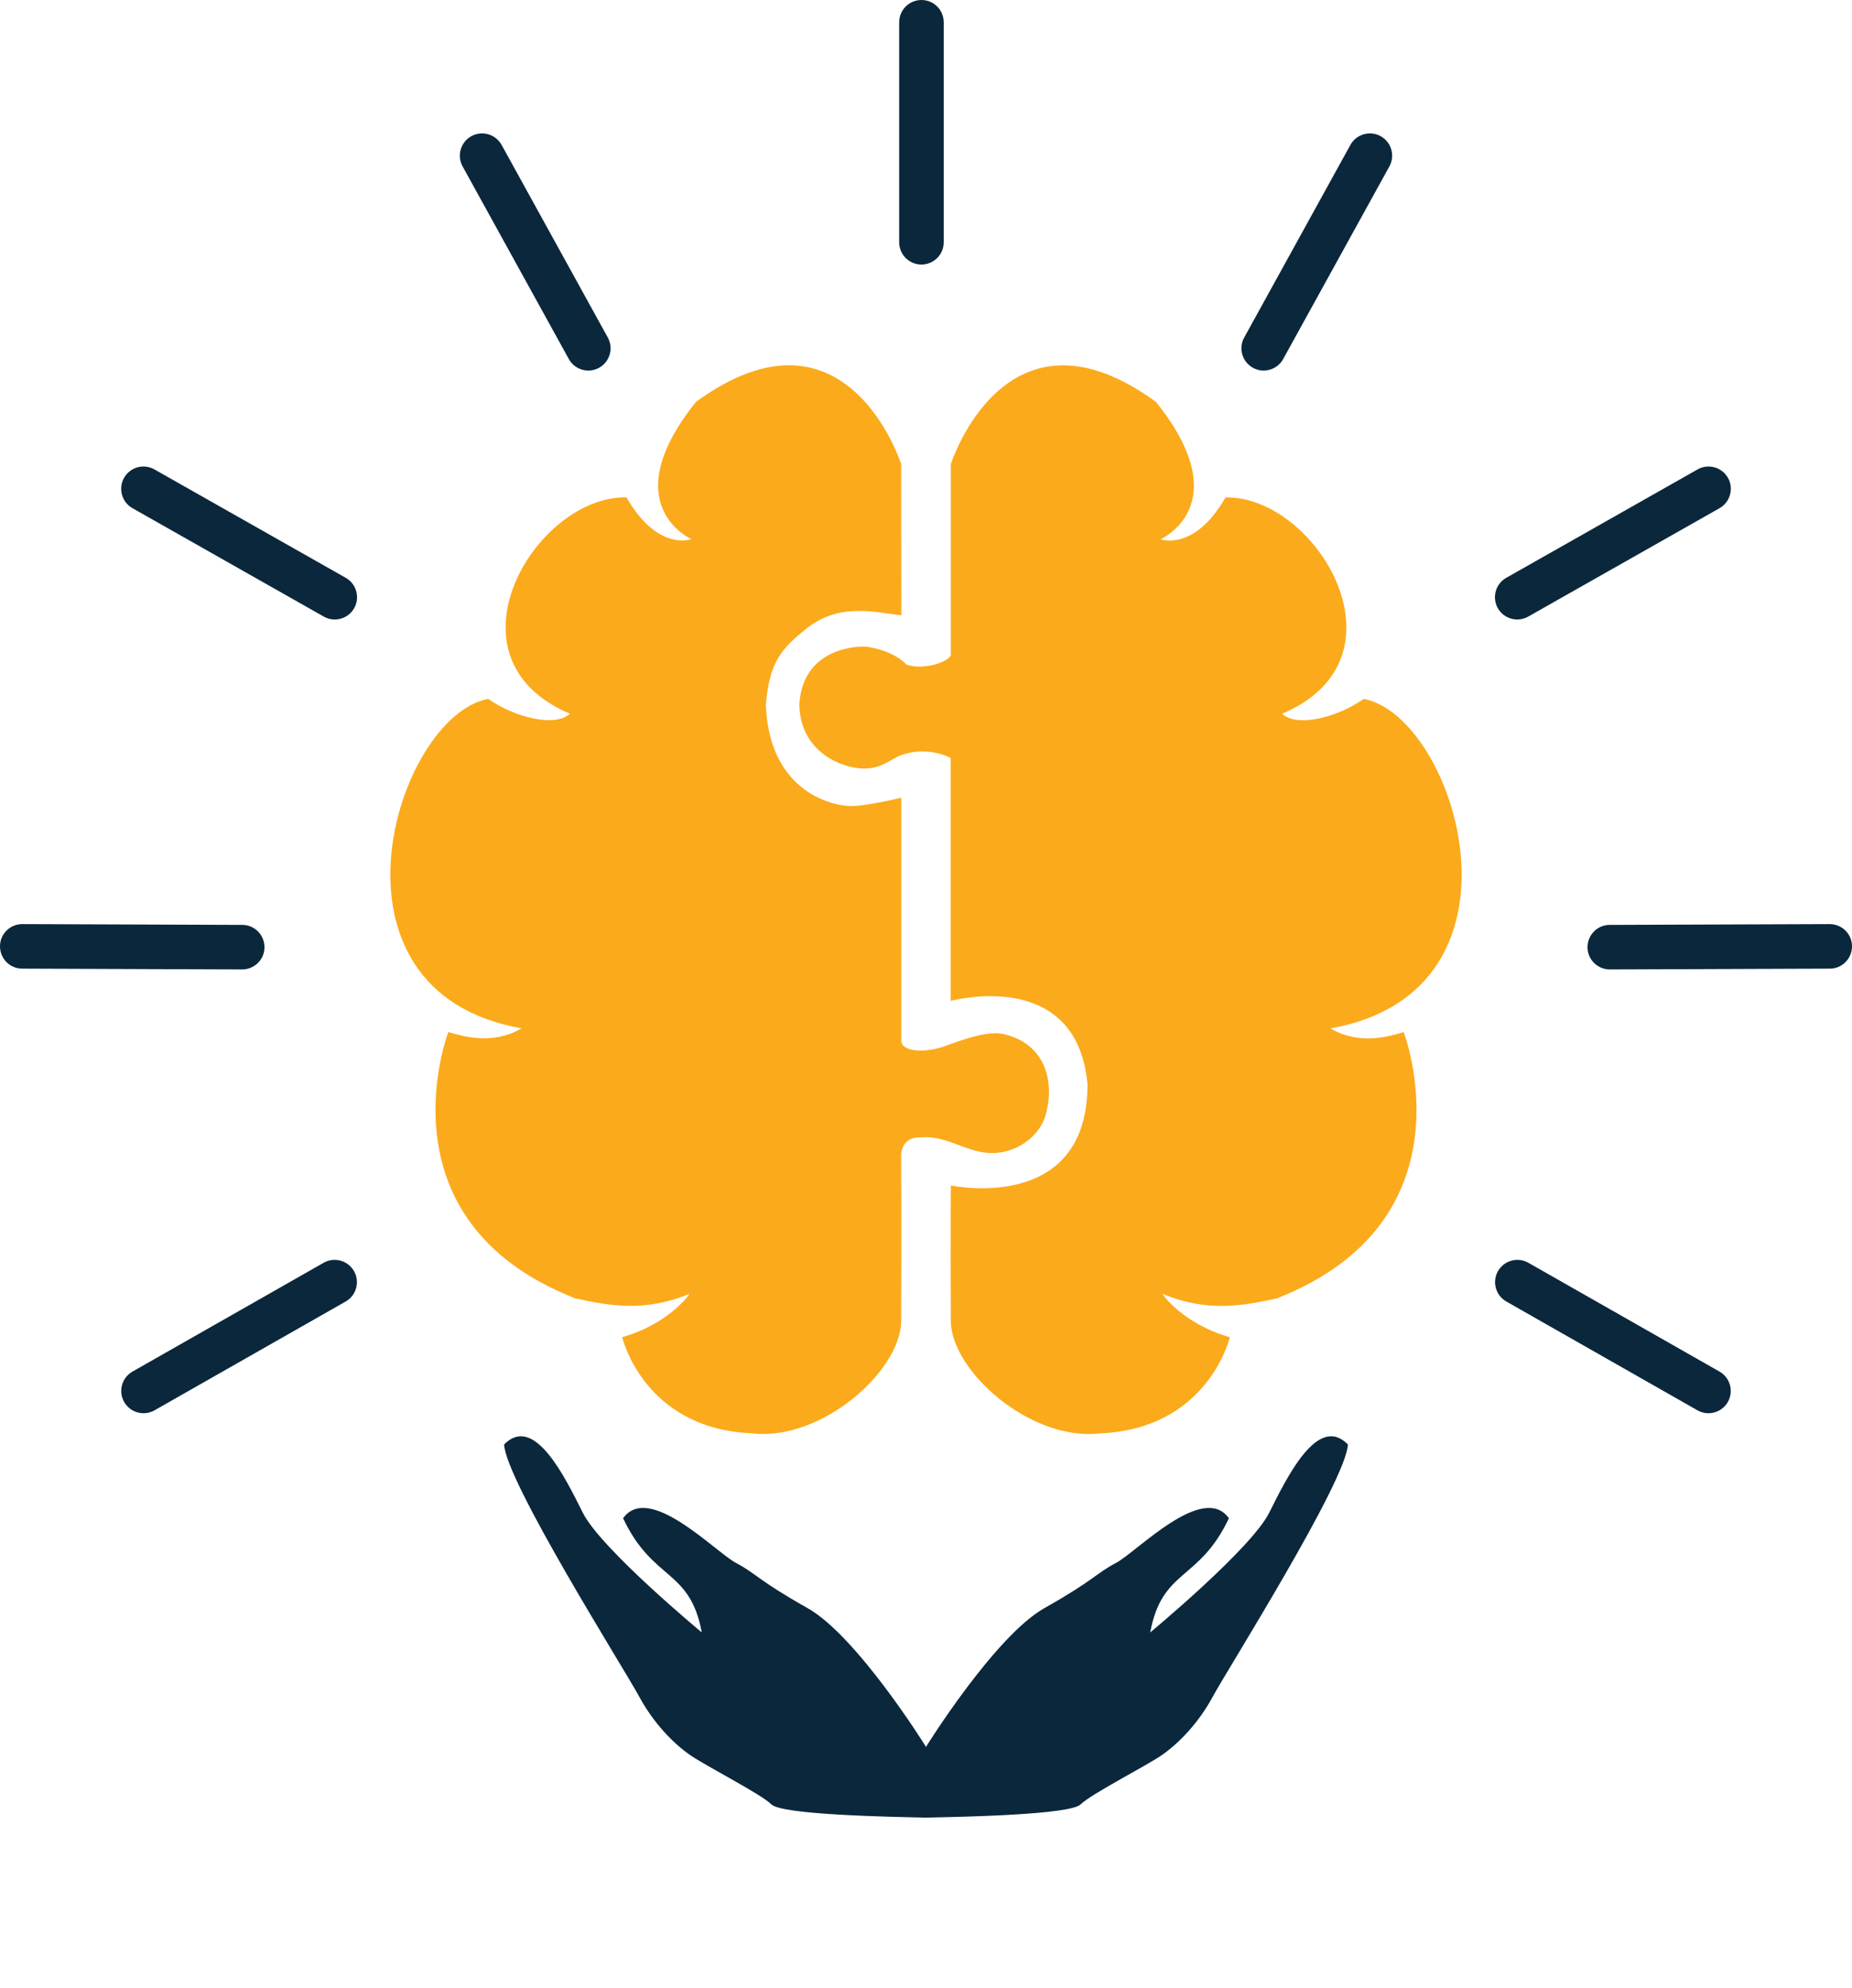 <svg width="123" height="132" viewBox="0 0 123 132" fill="none" xmlns="http://www.w3.org/2000/svg">
<path d="M63.15 43.449V30.816C63.15 30.816 66.786 19.412 76.772 26.685C82.255 33.524 77.079 35.804 77.079 35.804C77.079 35.804 79.297 36.666 81.393 33.03C87.432 32.907 93.904 43.694 85.152 47.392C86.102 48.311 88.793 47.663 90.574 46.407C96.736 47.58 102.345 65.819 88.356 68.287C90.268 69.399 92.176 68.843 93.226 68.532C93.226 68.532 98.035 81.043 84.78 86.22C82.47 86.714 80.19 87.143 77.201 85.914C77.201 85.914 78.488 87.87 81.678 88.793C81.678 88.793 80.269 94.849 73.105 95.173C68.427 95.742 63.167 91.003 63.15 87.73C63.119 81.257 63.15 78.715 63.15 78.715C63.15 78.715 72.226 80.658 72.226 72.011C71.534 64.152 63.137 66.462 63.137 66.462V50.328C63.137 50.328 61.732 49.54 59.977 50.096C59.159 50.354 58.533 51.142 57.111 51.02C55.479 50.88 53.09 49.637 53.09 46.722C53.365 42.749 57.435 42.933 57.435 42.933C57.435 42.933 59.19 43.073 60.209 44.136C61.395 44.534 63.154 43.904 63.154 43.445L63.15 43.449Z" fill="#FBAA1B"/>
<path d="M59.863 40.858L59.85 30.811C59.85 30.811 56.214 19.407 46.228 26.68C40.745 33.52 45.921 35.8 45.921 35.8C45.921 35.8 43.703 36.662 41.607 33.026C35.568 32.903 29.096 43.69 37.848 47.388C36.898 48.306 34.207 47.659 32.426 46.403C26.264 47.576 20.654 65.815 34.644 68.283C32.732 69.394 30.824 68.838 29.774 68.528C29.774 68.528 24.965 81.039 38.22 86.216C40.53 86.71 42.81 87.139 45.799 85.909C45.799 85.909 44.512 87.865 41.322 88.789C41.322 88.789 42.731 94.845 49.895 95.169C54.573 95.738 59.833 90.999 59.85 87.725C59.881 81.253 59.85 76.886 59.85 76.886C59.85 76.886 59.688 75.455 61.215 75.521C63.158 75.381 64.458 76.842 66.484 76.514C67.915 76.282 69.061 75.271 69.425 74.107C70.042 72.059 69.582 69.425 66.795 68.698C65.631 68.353 63.806 69.097 62.668 69.49C61.368 69.941 59.951 69.819 59.859 69.167V52.967C59.859 52.967 57.675 53.51 56.494 53.523C55.636 53.531 51.111 52.849 50.862 46.81C51.107 43.93 51.877 43.081 53.649 41.664C55.846 40.001 58.13 40.67 59.854 40.854L59.863 40.858Z" fill="#FBAA1B"/>
<path d="M62.677 16.086C62.677 16.904 62.016 17.565 61.198 17.565C60.379 17.565 59.719 16.904 59.719 16.086V1.479C59.719 0.661 60.379 0 61.198 0C62.016 0 62.677 0.661 62.677 1.479V16.086Z" fill="#0B273C"/>
<path d="M85.222 23.84C84.828 24.554 83.927 24.816 83.214 24.422C82.5 24.029 82.238 23.127 82.632 22.414L89.686 9.623C90.08 8.91 90.981 8.647 91.694 9.041C92.408 9.435 92.67 10.336 92.276 11.049L85.222 23.84Z" fill="#0B273C"/>
<path d="M101.496 40.942C100.787 41.344 99.882 41.095 99.479 40.386C99.076 39.677 99.326 38.771 100.035 38.369L112.743 31.17C113.452 30.767 114.357 31.017 114.76 31.726C115.163 32.435 114.913 33.341 114.204 33.743L101.496 40.942Z" fill="#0B273C"/>
<path d="M106.918 64.371C106.1 64.371 105.435 63.714 105.435 62.896C105.435 62.078 106.091 61.413 106.909 61.413L121.516 61.36C122.335 61.36 123 62.016 123 62.835C123 63.653 122.343 64.318 121.525 64.318L106.918 64.371Z" fill="#0B273C"/>
<path d="M100.043 86.421C99.334 86.019 99.085 85.113 99.487 84.404C99.89 83.695 100.796 83.445 101.505 83.848L114.199 91.073C114.908 91.475 115.158 92.381 114.755 93.09C114.353 93.799 113.447 94.049 112.738 93.646L100.043 86.421Z" fill="#0B273C"/>
<path d="M37.778 23.84C38.172 24.554 39.073 24.816 39.786 24.422C40.5 24.029 40.762 23.127 40.368 22.414L33.314 9.623C32.92 8.91 32.019 8.647 31.306 9.041C30.592 9.435 30.33 10.336 30.724 11.049L37.778 23.84Z" fill="#0B273C"/>
<path d="M21.503 40.942C22.212 41.344 23.118 41.095 23.521 40.386C23.923 39.677 23.674 38.771 22.965 38.369L10.257 31.17C9.548 30.767 8.642 31.017 8.24 31.726C7.837 32.435 8.087 33.341 8.796 33.743L21.503 40.942Z" fill="#0B273C"/>
<path d="M16.082 64.371C16.9 64.371 17.565 63.714 17.565 62.896C17.565 62.078 16.909 61.413 16.09 61.413L1.483 61.36C0.665 61.36 0 62.016 0 62.835C0 63.653 0.656 64.318 1.475 64.318L16.082 64.371Z" fill="#0B273C"/>
<path d="M22.957 86.421C23.666 86.019 23.915 85.113 23.512 84.404C23.11 83.695 22.204 83.445 21.495 83.848L8.8 91.073C8.091 91.475 7.842 92.381 8.245 93.09C8.647 93.799 9.553 94.049 10.262 93.646L22.957 86.421Z" fill="#0B273C"/>
<path d="M76.392 108.393C76.392 108.393 83.096 102.844 84.295 100.442C85.498 98.039 87.529 93.878 89.52 95.913C89.415 98.346 81.525 110.843 80.553 112.646C79.582 114.449 78.243 115.788 77.179 116.528C76.116 117.267 72.466 119.118 71.771 119.81C71.079 120.501 63.929 120.641 61.54 120.689C59.15 120.738 61.54 115.928 61.54 115.928C61.54 115.928 66.086 108.625 69.368 106.778C72.65 104.927 72.742 104.511 74.129 103.772C75.517 103.032 79.906 98.411 81.617 100.814C79.63 105.019 77.179 104.144 76.392 108.393Z" fill="#0B273C"/>
<path d="M46.608 108.393C46.608 108.393 39.904 102.844 38.705 100.442C37.502 98.039 35.471 93.878 33.48 95.913C33.585 98.346 41.475 110.843 42.447 112.646C43.418 114.449 44.757 115.788 45.821 116.528C46.884 117.267 50.533 119.118 51.229 119.81C51.921 120.501 59.071 120.641 61.46 120.689C63.849 120.738 61.46 115.928 61.46 115.928C61.46 115.928 56.914 108.625 53.632 106.778C50.35 104.932 50.258 104.511 48.87 103.772C47.483 103.032 43.094 98.411 41.383 100.814C43.37 105.019 45.821 104.144 46.608 108.393Z" fill="#0B273C"/>
</svg>
